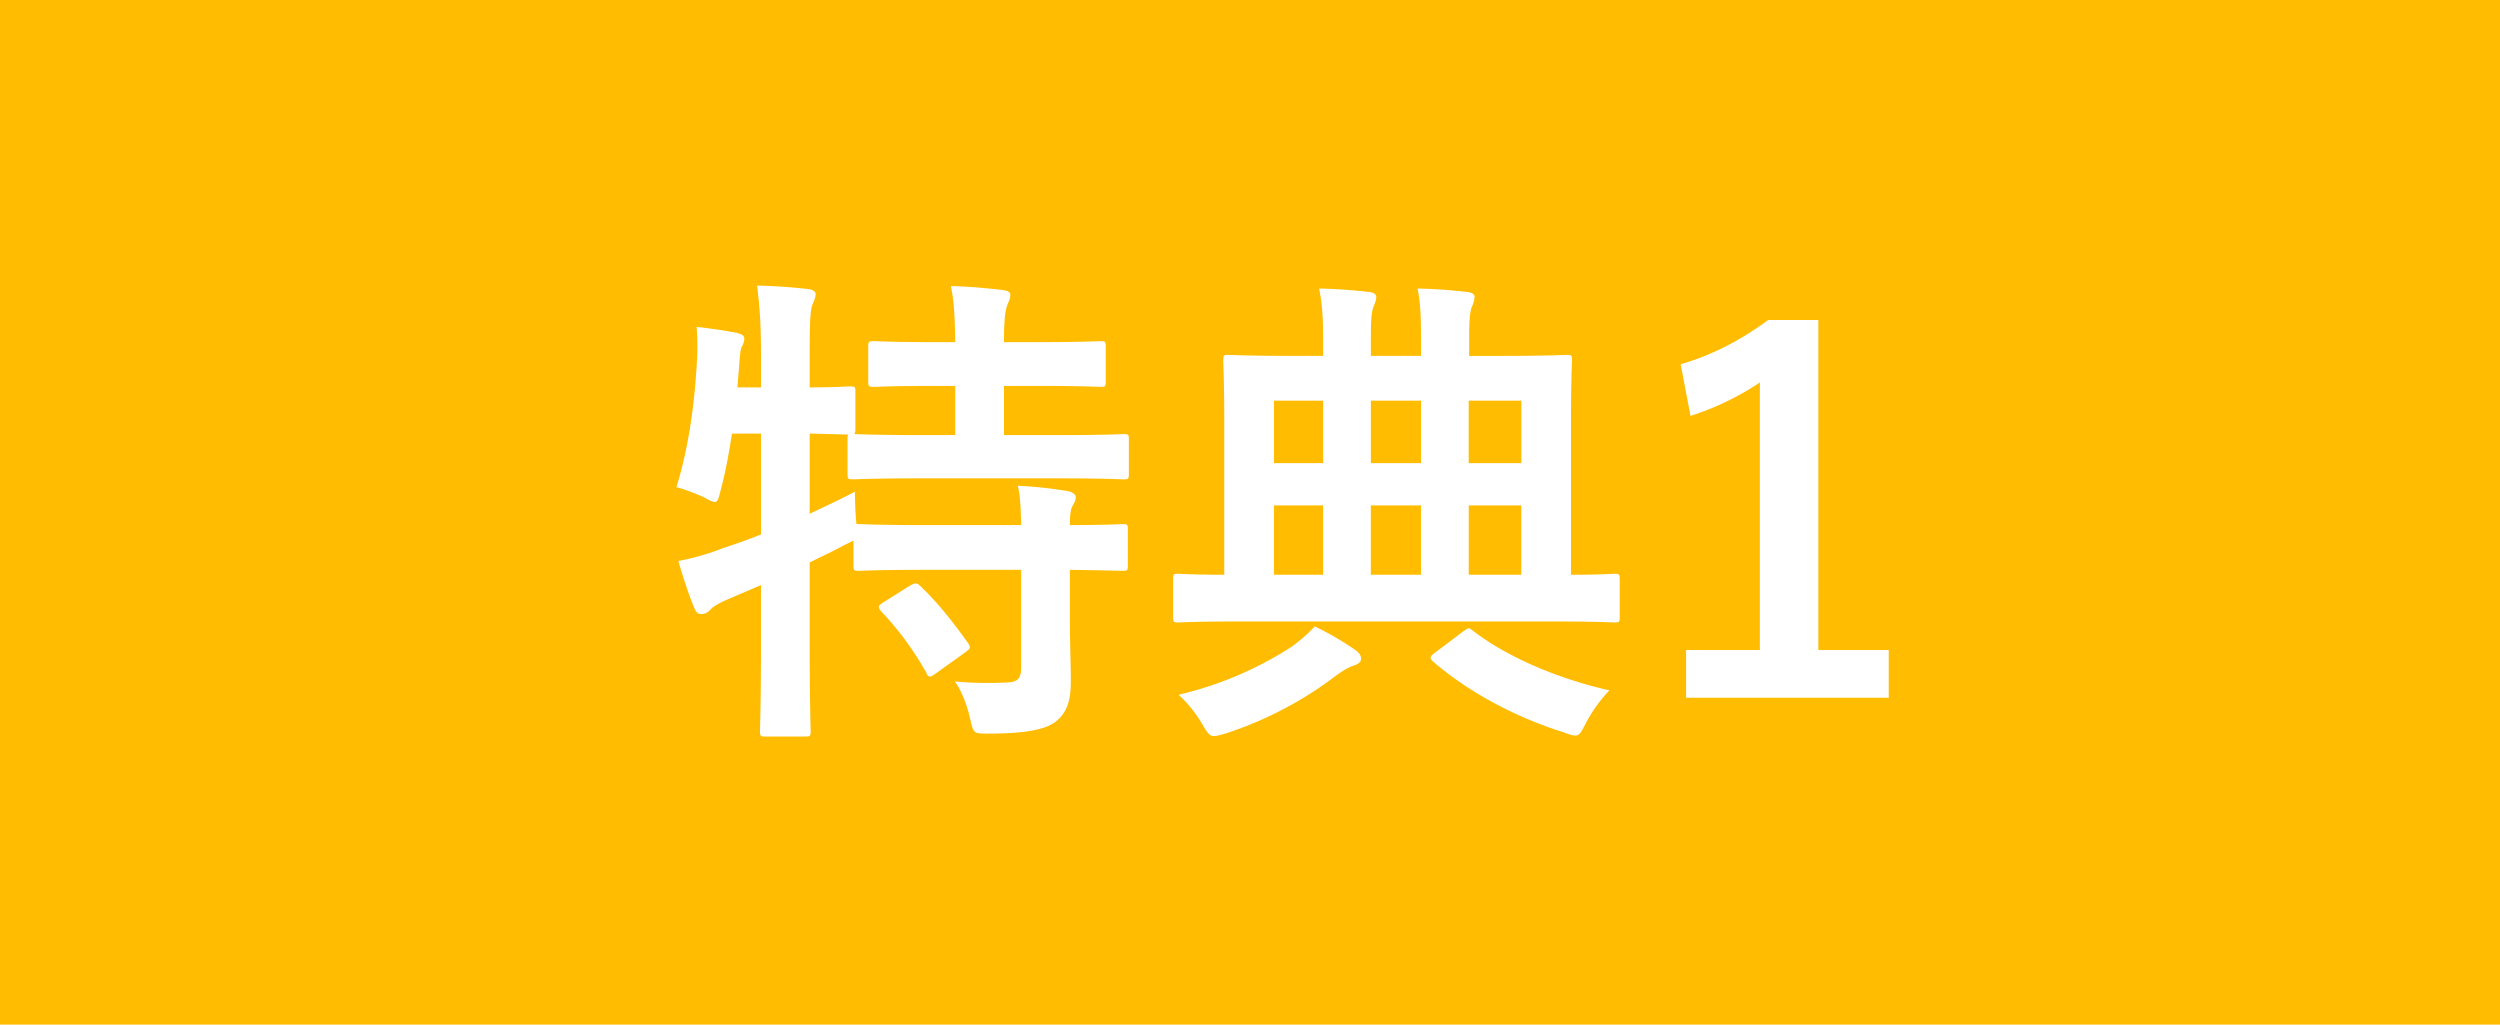 <svg width="61" height="25" fill="none" xmlns="http://www.w3.org/2000/svg"><path fill="#ffbc00" d="M0 0h61v25H0z"/><path d="M26.105 13.904c.887.012 1.223.024 1.284.024.12 0 .131-.012.131-.132v-.876c0-.12-.011-.132-.131-.132-.06 0-.396.024-1.284.024 0-.288.023-.396.072-.48.035-.06.072-.12.072-.204 0-.06-.072-.12-.192-.144a10.34 10.34 0 00-1.224-.132c.06.228.072.516.084.96h-2.365c-1.14 0-1.523-.024-1.596-.024h-.06a9.371 9.371 0 01-.036-.792c-.383.204-.755.372-1.104.54V10.58c.613.012.864.024.948.024-.024.024-.024.048-.024.108v.852c0 .12.012.132.133.132.072 0 .468-.024 1.62-.024h3.384c1.14 0 1.535.024 1.596.024.12 0 .131-.012.131-.132v-.852c0-.108-.012-.12-.131-.12-.06 0-.457.024-1.596.024h-1.32v-1.2h.84c1.08 0 1.44.024 1.512.024.12 0 .131-.012.131-.132v-.852c0-.12-.012-.132-.131-.132-.073 0-.433.024-1.512.024h-.84c0-.588.035-.78.084-.912.035-.084.072-.156.072-.24 0-.072-.072-.108-.192-.12-.42-.048-.792-.084-1.26-.096.072.336.096.672.107 1.368h-.491c-1.069 0-1.416-.024-1.489-.024-.131 0-.143.012-.143.132v.852c0 .12.012.132.143.132.073 0 .42-.024 1.489-.024h.491v1.2h-.875c-1.093 0-1.5-.024-1.596-.024.023-.012.035-.048.035-.12v-.924c0-.108-.012-.12-.143-.12-.06 0-.313.024-.973.024v-.696c0-.888.012-1.188.072-1.332.037-.096.073-.156.073-.252 0-.06-.073-.108-.192-.12-.42-.048-.78-.072-1.236-.084.072.6.096.96.096 1.812v.672h-.576l.048-.588c.011-.192.023-.324.06-.408a.398.398 0 00.06-.192c0-.072-.049-.108-.193-.144-.3-.06-.66-.108-.971-.144.023.264.023.54.012.768-.049.96-.18 2.1-.505 3.144.204.048.468.156.66.24.133.072.216.12.276.12.072 0 .096-.084.144-.288.12-.444.204-.912.276-1.38h.709v2.46c-.3.12-.6.228-.9.324a6.093 6.093 0 01-1.117.324c.096.336.253.828.396 1.164.049.108.096.132.18.132a.288.288 0 00.204-.108c.06-.072.204-.156.396-.24l.84-.36v1.464c0 1.356-.024 2.028-.024 2.1 0 .12.012.132.133.132h.96c.131 0 .143-.012.143-.132 0-.06-.024-.744-.024-2.112v-2.004c.288-.144.576-.276.84-.42.096-.048.18-.084.229-.12v.612c0 .12.012.132.131.132.073 0 .457-.024 1.596-.024h2.364v2.376c0 .264-.072.36-.335.372a9.21 9.21 0 01-1.284-.024c.155.204.3.576.372.9.084.384.096.372.456.372.816 0 1.331-.084 1.596-.264.335-.24.407-.576.407-1.02 0-.42-.023-.936-.023-1.488v-1.224zm-4.549.792c-.132.084-.143.108-.06.216a7.46 7.46 0 011.105 1.5c.024.06.047.096.084.096.036 0 .072-.024.143-.072l.72-.516c.133-.096.145-.12.073-.228-.36-.504-.744-.996-1.165-1.392-.084-.084-.12-.084-.252-.012l-.648.408zm16.369.468c1.044 0 1.404.024 1.476.024.107 0 .12-.012.12-.132v-.924c0-.12-.013-.132-.12-.132-.06 0-.349.024-1.069.024v-3.78c0-.912.024-1.38.024-1.452 0-.12-.012-.132-.12-.132-.072 0-.491.024-1.655.024h-.733v-.42c0-.432.013-.624.06-.768a.667.667 0 00.072-.252c0-.072-.072-.108-.18-.12a12.813 12.813 0 00-1.211-.084c.072.384.084.66.084 1.296v.348h-1.224v-.42c0-.432.012-.624.06-.768.035-.084.072-.168.072-.252 0-.072-.073-.108-.18-.12a12.813 12.813 0 00-1.213-.084c.072.384.096.66.096 1.296v.348h-.647c-1.177 0-1.585-.024-1.669-.024-.108 0-.12.012-.12.132 0 .084.024.54.024 1.452v3.78c-.767 0-1.067-.024-1.128-.024-.107 0-.12.012-.12.132v.924c0 .12.013.132.12.132.073 0 .433-.024 1.477-.024h7.704zm-2.088-1.14v-1.692h1.283v1.692h-1.283zm-2.389 0v-1.692h1.224v1.692H33.45zm-2.364 0v-1.692h1.2v1.692h-1.2zm6.037-4.248V11.3h-1.285V9.776h1.285zM33.449 11.3V9.776h1.224V11.3h-1.224zm-2.364 0V9.776h1.2V11.3h-1.2zm-2.329 5.652c.216.192.42.444.588.732.12.204.168.276.276.276.06 0 .145-.024.276-.06a9.123 9.123 0 002.544-1.296c.313-.24.445-.312.577-.36.12-.036.191-.084.191-.168s-.035-.144-.155-.228a7.401 7.401 0 00-.972-.564c-.18.192-.36.348-.577.504a8.751 8.751 0 01-2.748 1.164zm6.264-1.032c-.108.084-.156.12-.06.216.9.78 2.088 1.392 3.216 1.74.12.048.204.072.264.072.096 0 .145-.084.253-.3a3.61 3.61 0 01.576-.804c-1.128-.252-2.425-.756-3.325-1.452-.047-.036-.072-.06-.108-.06-.023 0-.06.024-.131.072l-.684.516zm9.348-8.112h-1.224c-.636.468-1.343.852-2.136 1.08l.24 1.26a6.73 6.73 0 001.693-.816v6.528h-1.8v1.164h4.944V15.86h-1.717V7.808z" fill="#fff"/></svg>
